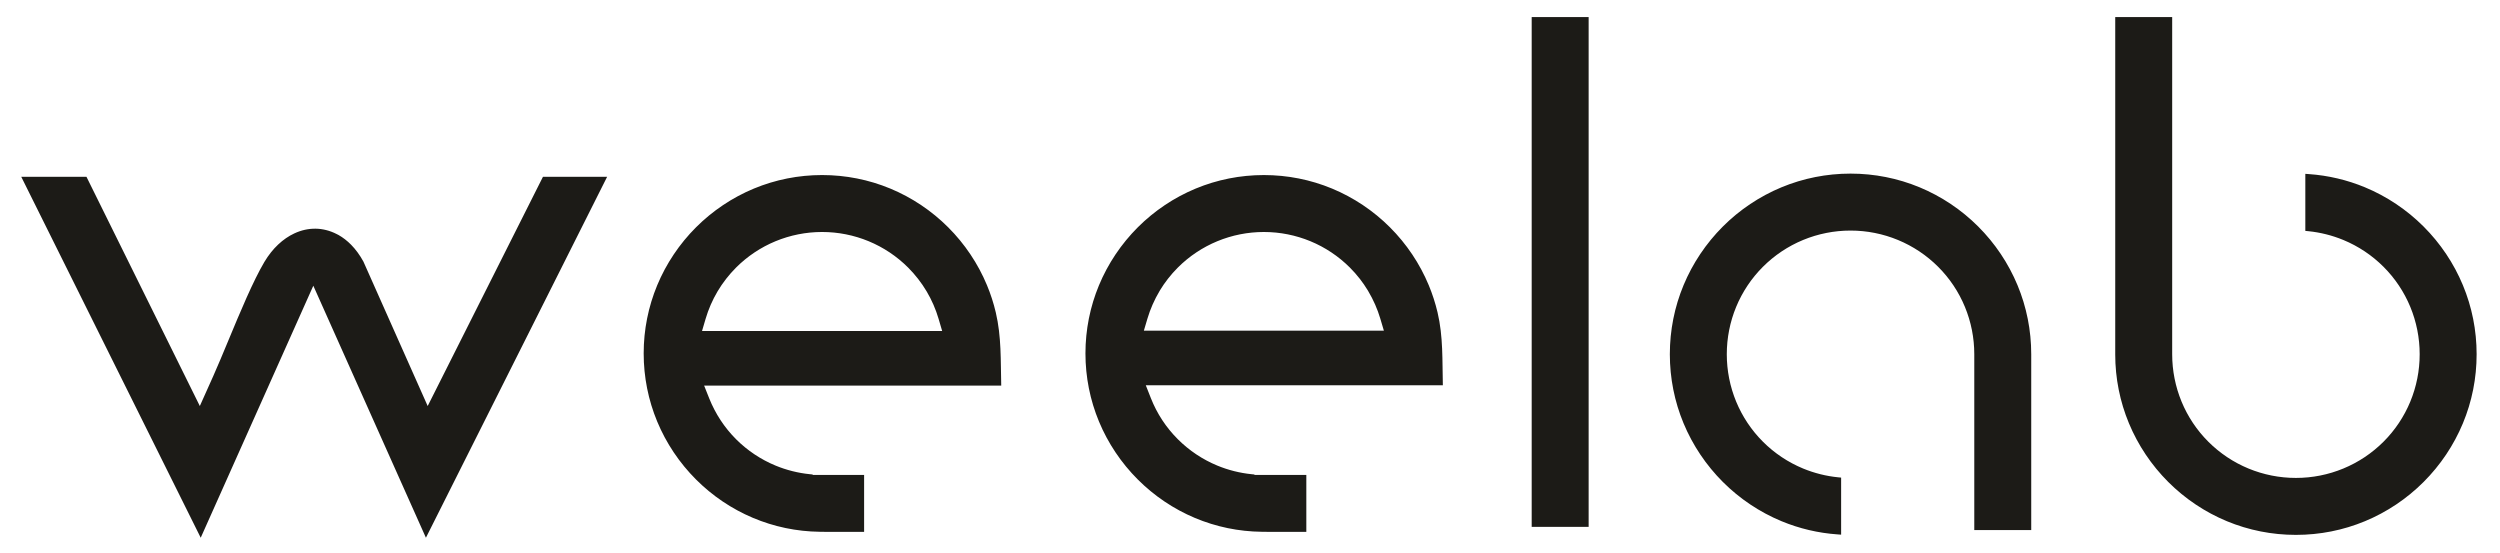<?xml version="1.0" encoding="UTF-8"?>
<svg xmlns="http://www.w3.org/2000/svg" xmlns:xlink="http://www.w3.org/1999/xlink" xmlns:xodm="http://www.corel.com/coreldraw/odm/2003" xml:space="preserve" width="190mm" height="42mm" version="1.1" style="shape-rendering:geometricPrecision; text-rendering:geometricPrecision; image-rendering:optimizeQuality; fill-rule:evenodd; clip-rule:evenodd" viewBox="0 0 19000 4200">
 <defs>
  <style type="text/css">
   
    .fil0 {fill:#1C1B17;fill-rule:nonzero}
   
  </style>
 </defs>
 <g id="Livello_x0020_1">
  <g>
   <path class="fil0" d="M11640.82 3979.91l0 -3850.34 432.84 0 0 3874.8 -432.84 0 0 -24.46zm-1189.61 -1664.84c-15.47,-35.23 -32.99,-69.21 -52.34,-101.74l-3.55 -5.93 0 -0.24c-18.58,-30.68 -38.89,-60.15 -60.75,-88.2 -23.35,-30.01 -48.61,-58.59 -75.55,-85.51 -42.73,-42.7 -89.69,-81.26 -140.21,-114.97 -49.95,-33.33 -103.45,-61.99 -159.75,-85.24 -55.26,-22.82 -113.26,-40.49 -173.36,-52.42 -58.37,-11.56 -118.69,-17.64 -180.36,-17.64 -61.64,0 -121.96,6.08 -180.31,17.64 -60.1,11.93 -118.11,29.6 -173.34,52.42 -56.32,23.25 -109.82,51.91 -159.78,85.24 -50.51,33.71 -97.48,72.27 -140.2,114.97 -26.92,26.92 -52.2,55.5 -75.55,85.51 -22,28.26 -42.32,57.69 -60.76,88.1l0 0.34 -3.54 5.93c-19.35,32.53 -36.87,66.51 -52.32,101.74 -15.18,34.56 -28.26,70.15 -39.08,106.59l-27.19 91.62 1824.23 0 -27.23 -91.62c-10.82,-36.44 -23.9,-72.03 -39.06,-106.59zm-1743.17 613.08l38.44 97.45c11.62,29.5 24.68,58.15 38.97,85.82 14.41,27.83 30.27,54.92 47.43,81.11 17.25,26.27 35.76,51.55 55.42,75.63 19.81,24.29 41,47.71 63.41,70.12 42.72,42.68 89.69,81.24 140.2,114.95 49.96,33.33 103.46,61.99 159.78,85.27 41.04,16.94 83.72,31.08 127.75,42.15 43.23,10.86 87.45,18.7 132.32,23.23l22.08 2.24 0 3.23 394.18 0 0 432.81 -288.24 0 -0.2 -0.09 -48.89 -0.51c-89.14,-0.94 -176.21,-10.51 -260.34,-27.88 -86.4,-17.84 -169.83,-43.96 -249.38,-77.43 -81.09,-34.13 -158.23,-75.96 -230.45,-124.59 -73.07,-49.19 -141.1,-105.29 -203.16,-167.32 -62.89,-62.88 -119.72,-131.92 -169.44,-206.14 -49.25,-73.53 -91.5,-152.02 -125.77,-234.48 -33.54,-80.78 -59.5,-165.54 -76.92,-253.33 -16.99,-85.58 -25.91,-174.04 -25.91,-264.53 0,-90.47 8.92,-178.91 25.89,-264.49 17.42,-87.79 43.4,-172.52 76.94,-253.33 34.25,-82.46 76.52,-160.95 125.75,-234.48 49.72,-74.22 106.57,-143.31 169.46,-206.19 62.78,-62.75 131.75,-119.41 205.9,-169 73.53,-49.19 152,-91.36 234.41,-125.53l0.1 0c80.78,-33.48 165.46,-59.33 253.09,-76.66 85.57,-16.94 174.01,-25.81 264.48,-25.81 90.49,0 178.93,8.87 264.48,25.81 87.65,17.33 172.36,43.18 253.14,76.66l0.1 0c82.41,34.17 160.88,76.34 234.4,125.53 74.16,49.59 143.13,106.25 205.9,169 62.9,62.88 119.75,131.97 169.47,206.19 49.26,73.53 91.5,152.02 125.75,234.48 27.47,66.16 49.86,134.96 66.63,205.9 43.64,184.75 35.5,365.54 40.34,554.21l-2257.51 0 0 0zm-1098.78 2.24l-2257.97 0 38.92 97.77c11.36,28.5 24.39,56.84 39,84.87 14.67,28.17 30.43,55.04 47.18,80.44 17.18,26.1 35.72,51.38 55.5,75.67 19.67,24.17 40.51,47.26 62.39,69.14 42.71,42.68 89.7,81.24 140.19,114.95 49.98,33.33 103.45,61.99 159.77,85.27 41.07,16.94 83.74,31.08 127.77,42.15 43.24,10.86 87.43,18.7 132.31,23.23l22.07 2.24 0 3.23 390.84 0 0 432.81 -294.64 0 -0.29 -0.09 -42.17 -0.53c-88.9,-1.14 -175.7,-10.85 -259.57,-28.32 -86.03,-17.95 -169.2,-44.1 -248.58,-77.62 -80.94,-34.18 -157.82,-75.94 -229.63,-124.35 -72.61,-48.97 -140.4,-104.93 -202.41,-166.91 -62.92,-62.88 -119.72,-131.89 -169.44,-206.12 -49.26,-73.52 -91.5,-152.04 -125.8,-234.5 -33.54,-80.78 -59.5,-165.54 -76.92,-253.33 -16.99,-85.58 -25.88,-174.04 -25.88,-264.53 0,-90.47 8.89,-178.91 25.88,-264.49 17.42,-87.77 43.38,-172.52 76.92,-253.33 34.25,-82.46 76.52,-160.95 125.75,-234.45 49.74,-74.25 106.57,-143.32 169.49,-206.22 62.78,-62.73 131.75,-119.41 205.9,-169 73.5,-49.19 151.99,-91.36 234.41,-125.53l0.1 0c80.75,-33.48 165.43,-59.33 253.08,-76.66 85.55,-16.94 174.02,-25.81 264.49,-25.81 90.49,0 178.93,8.87 264.48,25.81 87.65,17.33 172.33,43.18 253.11,76.66l0.1 0c82.41,34.17 160.9,76.34 234.43,125.53 74.13,49.59 143.12,106.27 205.88,169 62.92,62.9 119.74,131.97 169.48,206.22 49.24,73.5 91.51,151.99 125.73,234.45 27.57,66.3 49.98,135.3 66.73,206.41 43.76,185.56 36.51,366.23 41.4,555.94zm-2273.8 -414.84l1824.96 0 -26.94 -91.62c-10.87,-37.04 -23.96,-73.02 -39.07,-107.73 -15.25,-35.08 -32.7,-69.11 -52.12,-101.86 -19.43,-32.73 -41.04,-64.35 -64.59,-94.61 -23.76,-30.54 -49.19,-59.38 -76.1,-86.28 -42.75,-42.7 -89.72,-81.26 -140.23,-114.97 -49.96,-33.33 -103.44,-61.99 -159.76,-85.24 -55.23,-22.82 -113.24,-40.49 -173.36,-52.42 -58.35,-11.56 -118.67,-17.64 -180.33,-17.64 -61.67,0 -121.97,6.08 -180.31,17.64 -60.13,11.93 -118.13,29.6 -173.37,52.42 -56.32,23.25 -109.79,51.91 -159.75,85.24 -50.51,33.71 -97.5,72.27 -140.21,114.97 -26.92,26.9 -52.36,55.74 -76.12,86.28 -23.55,30.26 -45.17,61.88 -64.59,94.61 -19.42,32.75 -36.85,66.78 -52.13,101.86 -15.08,34.71 -28.17,70.69 -39.06,107.73l-26.92 91.62zm10740.27 176.76l0 -2562.74 432.82 0 0 2562.74c0,62.78 6.19,124.16 17.93,183.52 12.09,61.14 30.02,120.11 53.18,176.23 23.62,57.26 52.73,111.65 86.64,162.45 34.24,51.33 73.45,99.05 116.85,142.43 43.55,43.52 91.38,82.78 142.81,117.12 50.9,33.98 105.39,63.14 162.76,86.85 56.25,23.23 115.34,41.23 176.55,53.38 59.48,11.78 120.93,17.95 183.78,17.95 62.83,0 124.28,-6.17 183.73,-17.98 61.23,-12.12 120.3,-30.14 176.55,-53.38 57.38,-23.68 111.86,-52.87 162.76,-86.82 51.45,-34.34 99.31,-73.63 142.84,-117.12 43.4,-43.38 82.61,-91.12 116.85,-142.45 33.91,-50.8 63.04,-105.19 86.66,-162.43 23.16,-56.15 41.09,-115.12 53.19,-176.26 11.76,-59.35 17.93,-120.71 17.93,-183.49 0,-62.77 -6.17,-124.13 -17.93,-183.48 -12.1,-61.14 -30.03,-120.11 -53.19,-176.24 -23.62,-57.26 -52.75,-111.62 -86.66,-162.42 -34.24,-51.34 -73.45,-99.08 -116.85,-142.45 -43.53,-43.5 -91.39,-82.78 -142.84,-117.12 -50.9,-33.96 -105.41,-63.14 -162.76,-86.83 -42.08,-17.38 -85.84,-31.86 -130.98,-43.16 -44.32,-11.11 -89.65,-19.09 -135.72,-23.67l-22.08 -2.19 0 -433.56 26.1 1.85c74.51,5.23 147.27,16.39 217.78,32.97 71.86,16.87 141.65,39.5 208.84,67.33l0.07 0c83.48,34.61 162.94,77.31 237.38,127.08 75.09,50.24 144.95,107.67 208.55,171.22 63.69,63.69 121.24,133.63 171.61,208.81 49.88,74.47 92.66,153.97 127.36,237.47 33.98,81.8 60.27,167.59 77.91,256.46 17.21,86.69 26.22,176.29 26.22,267.93 0,91.65 -9.01,181.25 -26.22,267.94 -17.64,88.87 -43.93,174.69 -77.91,256.48 -34.7,83.53 -77.5,163.05 -127.41,237.54 -50.32,75.14 -107.87,145.08 -171.56,208.75 -63.6,63.54 -133.44,120.95 -208.55,171.19 -74.44,49.79 -153.9,92.49 -237.38,127.08l-0.07 0c-81.84,33.9 -167.61,60.1 -256.39,77.67 -86.63,17.13 -176.21,26.12 -267.83,26.12 -91.65,0 -181.25,-8.99 -267.91,-26.15 -88.87,-17.57 -174.66,-43.76 -256.41,-77.64 -83.45,-34.59 -162.91,-77.29 -237.35,-127.08 -75.11,-50.24 -145,-107.65 -208.57,-171.19 -63.7,-63.7 -121.27,-133.63 -171.61,-208.82 -49.88,-74.47 -92.66,-153.97 -127.34,-237.47 -33.98,-81.79 -60.27,-167.61 -77.91,-256.48 -17.21,-86.69 -26.22,-176.29 -26.22,-267.94zm-1071.22 1311.85l0 -1311.85c0,-62.77 -6.17,-124.13 -17.9,-183.51 -12.1,-61.11 -30.05,-120.08 -53.19,-176.21 -23.61,-57.28 -52.73,-111.67 -86.63,-162.47 -34.27,-51.33 -73.46,-99.05 -116.86,-142.4 -43.52,-43.5 -91.38,-82.78 -142.83,-117.12 -50.9,-33.96 -105.39,-63.14 -162.79,-86.83 -56.25,-23.26 -115.31,-41.26 -176.55,-53.4 -59.45,-11.79 -120.9,-17.98 -183.73,-17.98 -62.82,0 -124.27,6.19 -183.73,17.98 -61.23,12.12 -120.3,30.14 -176.57,53.37 -57.38,23.72 -111.87,52.9 -162.79,86.86 -51.42,34.34 -99.26,73.59 -142.78,117.12 -43.4,43.37 -82.61,91.11 -116.88,142.45 -33.91,50.8 -63.02,105.16 -86.64,162.42 -23.16,56.15 -41.11,115.12 -53.18,176.24 -11.76,59.35 -17.93,120.73 -17.93,183.48 0,62.76 6.17,124.14 17.93,183.47 12.1,61.16 30.02,120.13 53.18,176.28 23.62,57.24 52.73,111.6 86.64,162.4 34.27,51.33 73.48,99.07 116.88,142.48 43.52,43.52 91.36,82.78 142.81,117.12 50.89,33.98 105.38,63.14 162.76,86.85 42.05,17.37 85.79,31.83 130.91,43.14 44.36,11.1 89.72,19.06 135.82,23.64l22.07 2.19 0 433.59 -26.1 -1.86c-74.51,-5.23 -147.29,-16.39 -217.8,-32.97 -71.99,-16.94 -141.8,-39.54 -208.89,-67.35 -83.48,-34.59 -162.93,-77.29 -237.37,-127.08 -75.12,-50.24 -144.98,-107.65 -208.56,-171.19 -63.69,-63.7 -121.24,-133.63 -171.58,-208.8 -49.88,-74.49 -92.68,-153.99 -127.39,-237.49 -34,-81.79 -60.27,-167.61 -77.91,-256.48 -17.2,-86.69 -26.22,-176.29 -26.22,-267.94 0,-91.64 9.02,-181.24 26.22,-267.93 17.64,-88.87 43.91,-174.66 77.91,-256.46 34.71,-83.5 77.48,-163 127.37,-237.49 50.36,-75.16 107.91,-145.1 171.6,-208.79 63.58,-63.55 133.44,-120.98 208.58,-171.22 74.3,-49.7 153.75,-92.38 237.35,-127.03 81.72,-33.91 167.51,-60.1 256.41,-77.69 86.64,-17.14 176.23,-26.15 267.88,-26.15 91.65,0 181.23,9.01 267.86,26.15 88.78,17.56 174.55,43.76 256.36,77.64l0.1 0c83.46,34.61 162.91,77.31 237.35,127.08 75.12,50.24 144.98,107.67 208.58,171.22 63.69,63.69 121.24,133.63 171.6,208.81 49.86,74.45 92.66,153.92 127.34,237.45 33.98,81.79 60.27,167.63 77.89,256.51 17.21,86.68 26.24,176.28 26.24,267.9l0 1336.31 -432.84 0 0 -24.46zm-14843.02 -2660.49l1363.92 2743.12 855.75 -1915.25 855.78 1915.3 1377.24 -2743.17 -487.68 0 -876.14 1742.23 -488.6 -1098.09c-27.81,-50.46 -59.24,-92.93 -93.12,-127.41 -29.69,-30.29 -61.82,-54.97 -95.55,-74.15l-15.64 -8c-25.81,-13.16 -52.32,-23.07 -78.88,-29.65 -27.38,-6.77 -54.44,-10.31 -80.71,-10.53 -27.32,-0.24 -54.6,2.68 -81.35,8.53 -26.34,5.84 -53.19,15.09 -80.06,27.62 -42.7,19.91 -83.91,48.08 -122.18,84.08 -38.22,35.96 -73.65,80.11 -104.71,132.09 -86.49,146.25 -184.26,381.36 -272.32,593.33 -42.63,102.57 -83.19,200.07 -116.06,273.48l-102.47 228.74 -861.6 -1742.27 -495.62 0z"></path>
  </g>
 </g>
</svg>
